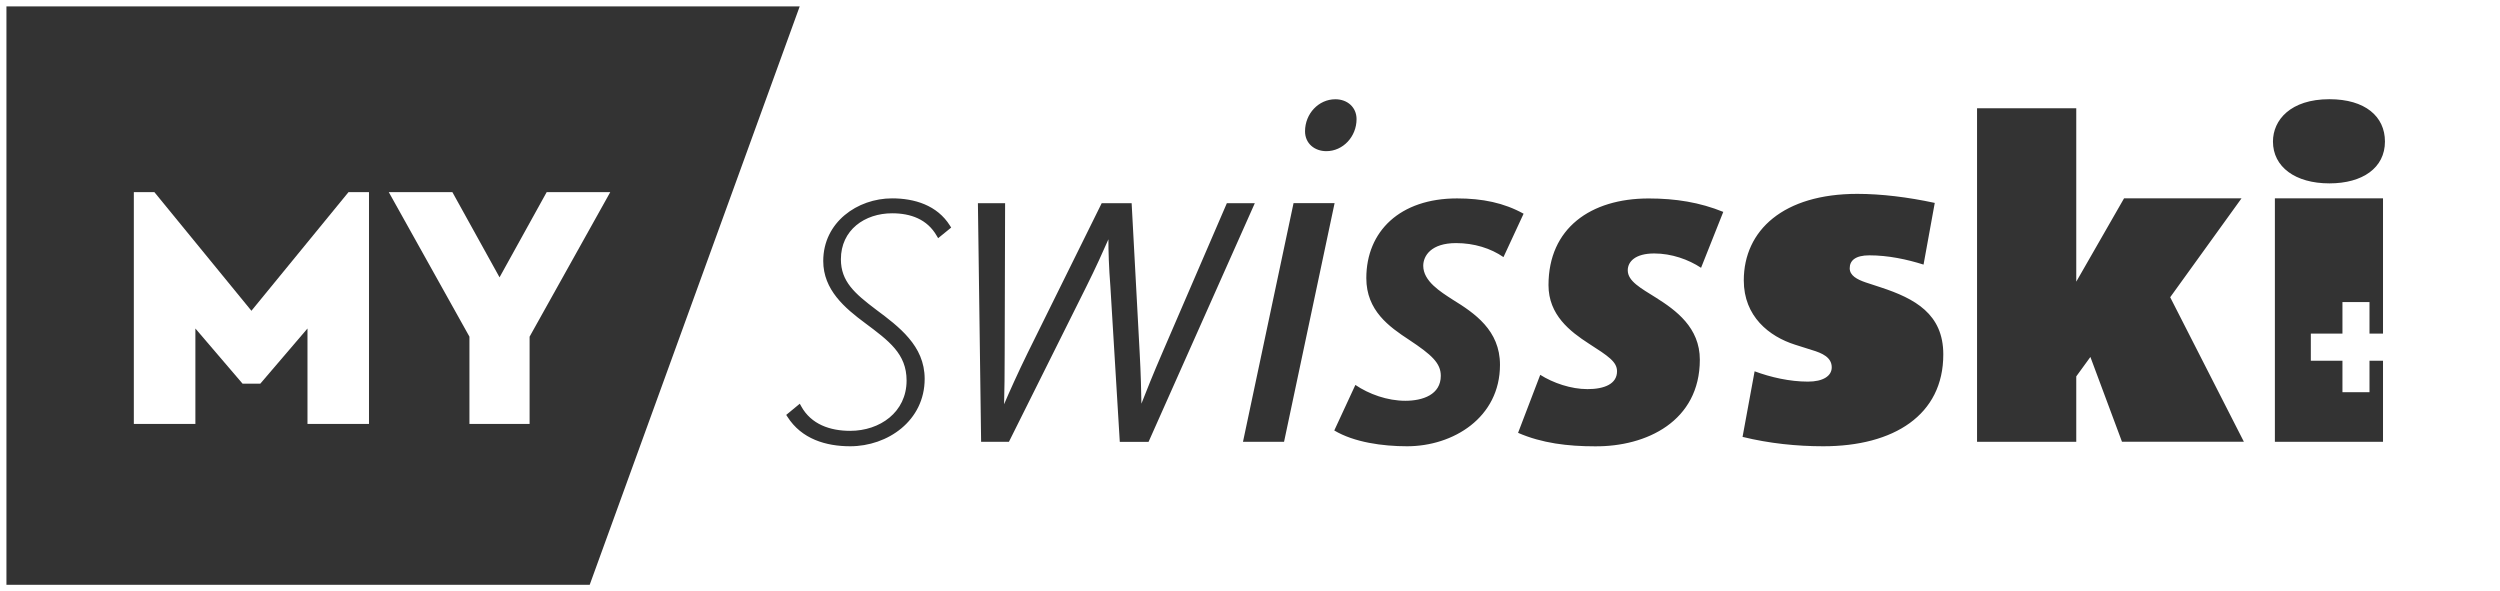 <svg width="148" height="35" viewBox="0 0 148 35" fill="none" xmlns="http://www.w3.org/2000/svg">
<rect x="0" y="0" width="148" height="35" fill="#333333" stroke="none"/>
<g clip-path="url(#clip0_114_89)">
<path d="M47.665 0L34.996 35H148V0H47.665ZM79.053 5.876C79.774 5.876 80.308 6.358 80.308 7.051C80.308 8.093 79.504 8.949 78.519 8.949C77.823 8.949 77.258 8.493 77.258 7.774C77.258 6.731 78.061 5.876 79.053 5.876ZM55.538 14.1L55.449 13.951C54.889 12.981 53.917 12.627 52.815 12.627C51.188 12.627 49.781 13.618 49.781 15.348C49.781 16.662 50.591 17.369 51.865 18.331C52.205 18.582 52.548 18.841 52.879 19.117C53.206 19.393 53.527 19.687 53.8 20.014C54.356 20.666 54.74 21.439 54.74 22.427C54.74 24.908 52.551 26.419 50.331 26.419C48.907 26.419 47.453 25.997 46.614 24.67L46.544 24.562L47.348 23.9L47.434 24.056C48.021 25.123 49.143 25.506 50.331 25.506C52.084 25.506 53.67 24.407 53.67 22.526C53.67 21.727 53.403 21.141 52.968 20.625C52.748 20.365 52.485 20.121 52.189 19.877C51.891 19.634 51.566 19.386 51.223 19.133C50.013 18.236 48.736 17.16 48.736 15.452C48.736 13.152 50.763 11.743 52.812 11.743C54.124 11.743 55.477 12.139 56.24 13.361L56.31 13.472L55.538 14.1ZM66.291 26.153L65.735 16.963C65.646 15.848 65.615 14.822 65.618 14.166C65.329 14.828 64.865 15.861 64.293 17.004L59.728 26.156H58.082L57.892 12.028H59.502L59.477 20.888C59.477 22.038 59.464 23.238 59.442 23.932C59.737 23.235 60.281 22.028 60.837 20.894L65.221 12.028H66.993L67.47 20.907C67.537 22.107 67.562 23.245 67.572 23.897C67.823 23.248 68.274 22.12 68.826 20.847L72.629 12.031H74.284L67.994 26.159H66.291V26.153ZM73.585 26.153L76.578 12.025H79.008L76.016 26.153H73.585ZM85.994 17.736C87.293 18.537 88.799 19.551 88.799 21.597C88.799 24.733 86.019 26.419 83.3 26.419C81.845 26.419 80.161 26.184 78.989 25.484L80.238 22.788C81.041 23.333 82.131 23.726 83.195 23.726C84.231 23.726 85.295 23.362 85.295 22.247C85.295 21.496 84.752 21.002 83.424 20.121C82.233 19.342 80.886 18.385 80.886 16.466C80.886 13.691 82.881 11.746 86.255 11.746C87.76 11.746 89.031 12.006 90.197 12.652L89.006 15.221C88.256 14.701 87.268 14.391 86.201 14.391C84.723 14.391 84.256 15.142 84.256 15.737C84.26 16.646 85.27 17.267 85.994 17.736ZM100.703 15.854C99.96 15.363 98.959 15.005 97.93 15.005C96.802 15.005 96.363 15.493 96.363 16.003C96.363 16.646 97.135 17.058 98.034 17.622C99.213 18.366 100.63 19.39 100.63 21.293C100.63 24.933 97.472 26.45 94.416 26.422C92.828 26.422 91.284 26.241 89.87 25.624L91.182 22.19C91.948 22.674 93.002 23.036 93.981 23.036C94.981 23.036 95.728 22.728 95.728 21.981C95.728 21.417 95.213 21.084 94.057 20.34C92.951 19.624 91.671 18.648 91.671 16.878C91.671 13.517 94.159 11.749 97.602 11.749C99.194 11.749 100.63 11.98 102.018 12.544L100.703 15.854ZM107.937 26.419C106.367 26.419 104.734 26.251 103.159 25.864L103.873 21.981C104.826 22.335 105.951 22.592 107.031 22.592C107.927 22.592 108.439 22.259 108.439 21.746C108.439 21.148 107.86 20.901 107.279 20.726L106.269 20.406C104.731 19.919 103.232 18.731 103.232 16.602C103.232 13.627 105.589 11.477 109.951 11.477C111.364 11.477 112.95 11.67 114.538 12.012L113.874 15.664C112.883 15.351 111.777 15.116 110.665 15.116C109.849 15.116 109.503 15.417 109.503 15.88C109.503 16.314 109.938 16.542 110.44 16.716L111.339 17.011C113.353 17.673 115.043 18.582 115.043 20.977C115.05 24.572 112.108 26.419 107.937 26.419ZM125.622 26.153L123.751 21.132L122.915 22.282V26.153H117.041V6.411H122.915V16.675L125.743 11.743H132.697L128.475 17.597L132.837 26.149H125.622V26.153ZM141.074 19.751H140.274V17.882H138.673V19.751H136.801V21.354H138.673V23.219H140.274V21.354H141.074V26.153H134.673V11.743H141.074V19.751ZM137.901 10.856C135.883 10.856 134.559 9.883 134.559 8.379C134.559 7.108 135.597 5.873 137.901 5.873C140.02 5.873 141.189 6.896 141.189 8.379C141.189 9.937 139.867 10.856 137.901 10.856Z" fill="white"/>
<path d="M47.342 0.38L34.91 34.62H0.381V0.38H47.342ZM47.885 0H0V35H35.177L47.885 0Z" fill="white"/>
<path d="M14.884 22.712H15.411L18.203 19.447V25.095H21.844V11.375H20.631L14.884 18.398L9.14 11.375H7.923V25.095H11.567V19.447L14.359 22.712H14.884Z" fill="white"/>
<path d="M29.573 16.418L32.363 11.375H36.127L31.352 19.931V25.095H29.573H27.791V19.931L23.016 11.375H26.781L29.573 16.418Z" fill="white"/>
</g>
<defs>
<clipPath id="clip0_114_89">
<rect width="148" height="35" fill="white"/>
</clipPath>
</defs>
</svg>
